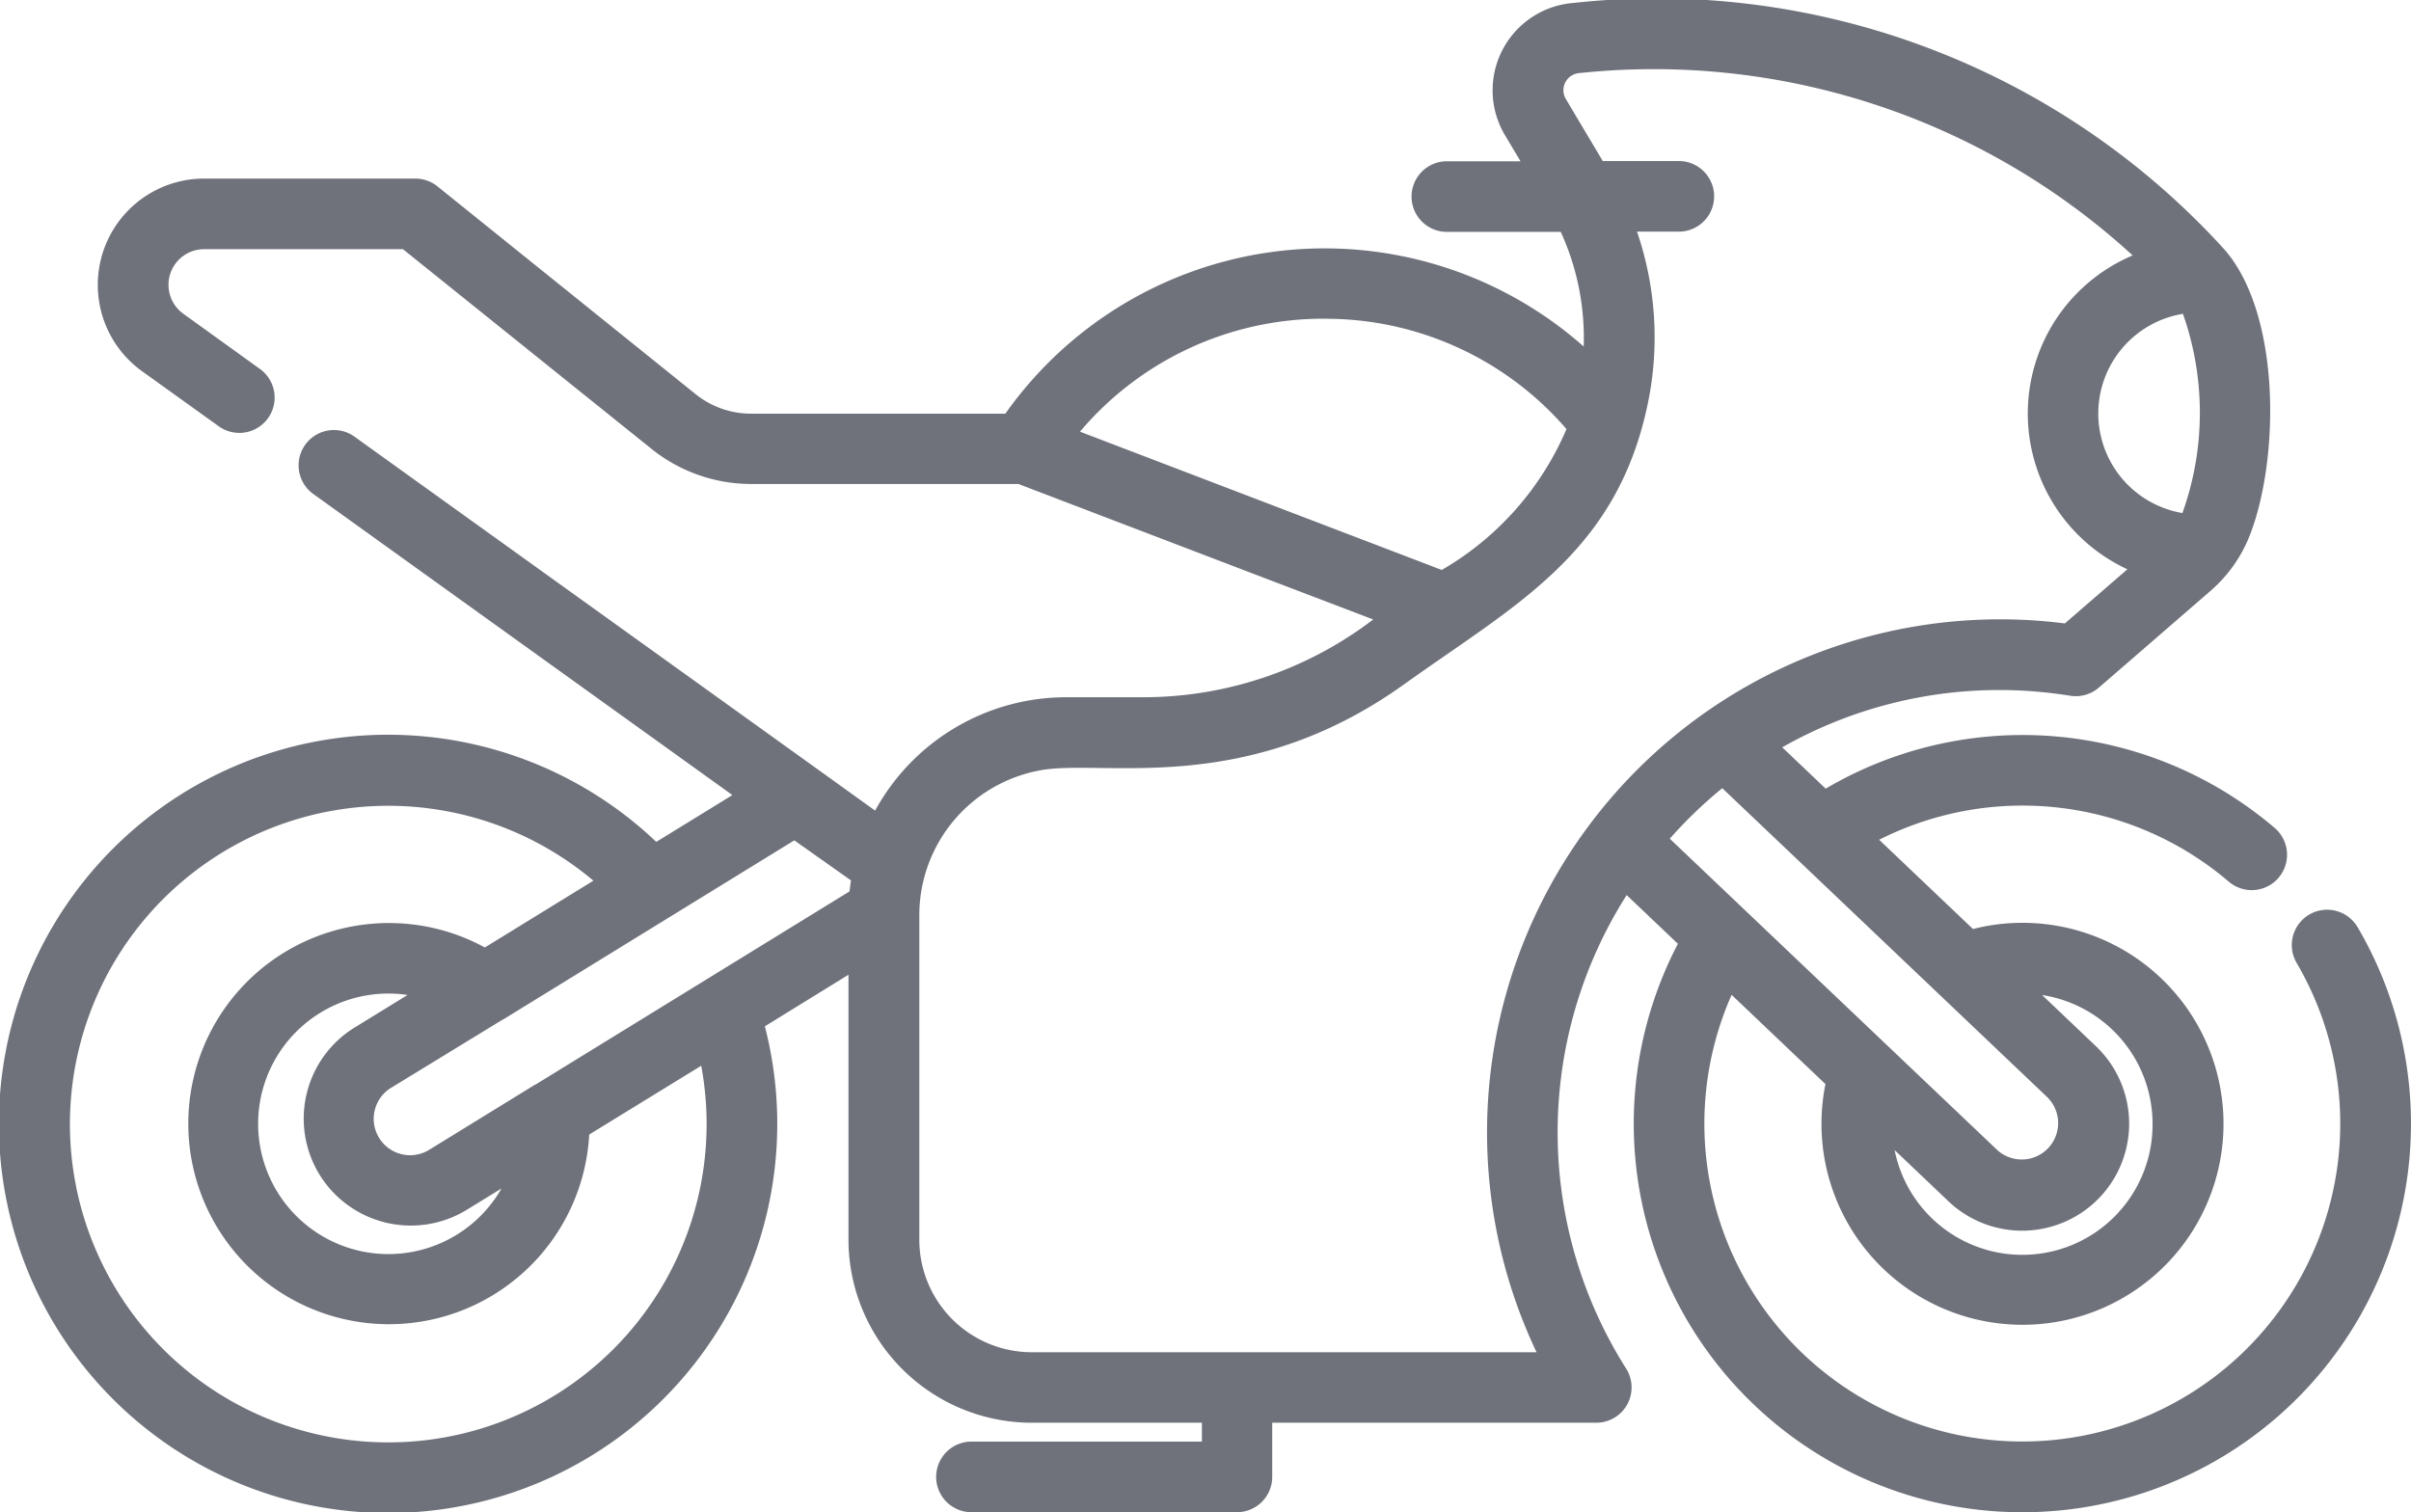 <svg xmlns="http://www.w3.org/2000/svg" width="42.064" height="26.386" viewBox="0 0 42.064 26.386">
    <path data-name="Path 26354" d="M41.132 111.591a.616.616 0 1 0-1.063.624 5.547 5.547 0 1 1-9.858.557l1.637 1.557a3.507 3.507 0 1 0 2.574-2.706l-1.637-1.557a5.542 5.542 0 0 1 6.1.731.616.616 0 0 0 .8-.938 6.775 6.775 0 0 0-7.833-.685l-.758-.721a7.669 7.669 0 0 1 3.8-1 7.808 7.808 0 0 1 1.225.1.616.616 0 0 0 .5-.143l1.944-1.684a2.479 2.479 0 0 0 .69-.976c.519-1.335.545-3.855-.446-4.986a13.38 13.38 0 0 0-11.35-4.3 1.529 1.529 0 0 0-1.2 2.308l.271.455h-1.285a.616.616 0 1 0 0 1.232h1.987a4.439 4.439 0 0 1 .4 2 6.822 6.822 0 0 0-10.09 1.172H13.1a1.542 1.542 0 0 1-.962-.339l-4.506-3.627a.616.616 0 0 0-.386-.136H3.56a1.855 1.855 0 0 0-1.082 3.361l1.326.952a.616.616 0 1 0 .719-1l-1.323-.953a.622.622 0 0 1 .363-1.128H7.03l4.34 3.487a2.778 2.778 0 0 0 1.734.61h4.664l3.99 1.525 2.2.839a6.615 6.615 0 0 1-4 1.357H18.6a3.8 3.8 0 0 0-3.332 1.978l-1.018-.732-8.053-5.784a.616.616 0 1 0-.719 1l7.3 5.245-1.328.817a6.79 6.79 0 1 0 1.894 3.218l1.459-.9v4.62A3.2 3.2 0 0 0 18 120.238h2.969v.329h-4.02a.616.616 0 0 0 0 1.232h4.631a.616.616 0 0 0 .616-.616v-.945h5.654a.616.616 0 0 0 .52-.946 7.712 7.712 0 0 1 .01-8.261l.894.85a6.78 6.78 0 1 0 11.858-.291zm-3.577 3.429a2.272 2.272 0 0 1-4.5.461l.938.892a1.867 1.867 0 1 0 2.573-2.706l-.938-.892a2.275 2.275 0 0 1 1.927 2.245zm.53-14.131a5.187 5.187 0 0 1-.009 3.476 1.762 1.762 0 0 1 .009-3.476zm-14.979.086a5.549 5.549 0 0 1 4.224 1.925 5.192 5.192 0 0 1-2.176 2.458l-5.14-1.965-1.172-.448a5.561 5.561 0 0 1 4.264-1.971zm-8.259 9.8a4.092 4.092 0 0 0-.026.192l-5.477 3.37h-.006l-1.844 1.135a.635.635 0 1 1-.651-1.09l1.933-1.182h.005l2.883-1.774 2.194-1.35zm-9.28 5.121a1.871 1.871 0 0 0 2.568.632l.615-.378a2.273 2.273 0 1 1-1.639-3.376l-.909.559a1.867 1.867 0 0 0-.635 2.563zm6.761-.875a5.554 5.554 0 1 1-1.975-4.241l-1.894 1.165a3.5 3.5 0 1 0 1.821 3.264l1.954-1.2a5.527 5.527 0 0 1 .094 1.011zm14.48 3.987H18a1.964 1.964 0 0 1-1.961-1.962v-5.668a2.57 2.57 0 0 1 2.146-2.53c1.1-.183 3.563.475 6.31-1.493 1.943-1.392 3.706-2.281 4.252-4.891a5.675 5.675 0 0 0-.187-3.009h.73a.616.616 0 0 0 0-1.232h-1.327l-.646-1.085a.3.3 0 0 1 .229-.449 12.362 12.362 0 0 1 9.662 3.181 2.994 2.994 0 0 0-.092 5.476l-1.091.945a8.952 8.952 0 0 0-10.081 8.878 8.933 8.933 0 0 0 .863 3.837zm3.241-9.841 1.3 1.235 4.372 4.158a.635.635 0 0 1-.875.92l-4.372-4.157-1.342-1.276a7.8 7.8 0 0 1 .917-.882z" transform="translate(0 -95.413)" style="fill:#6f727b"/>
</svg>
